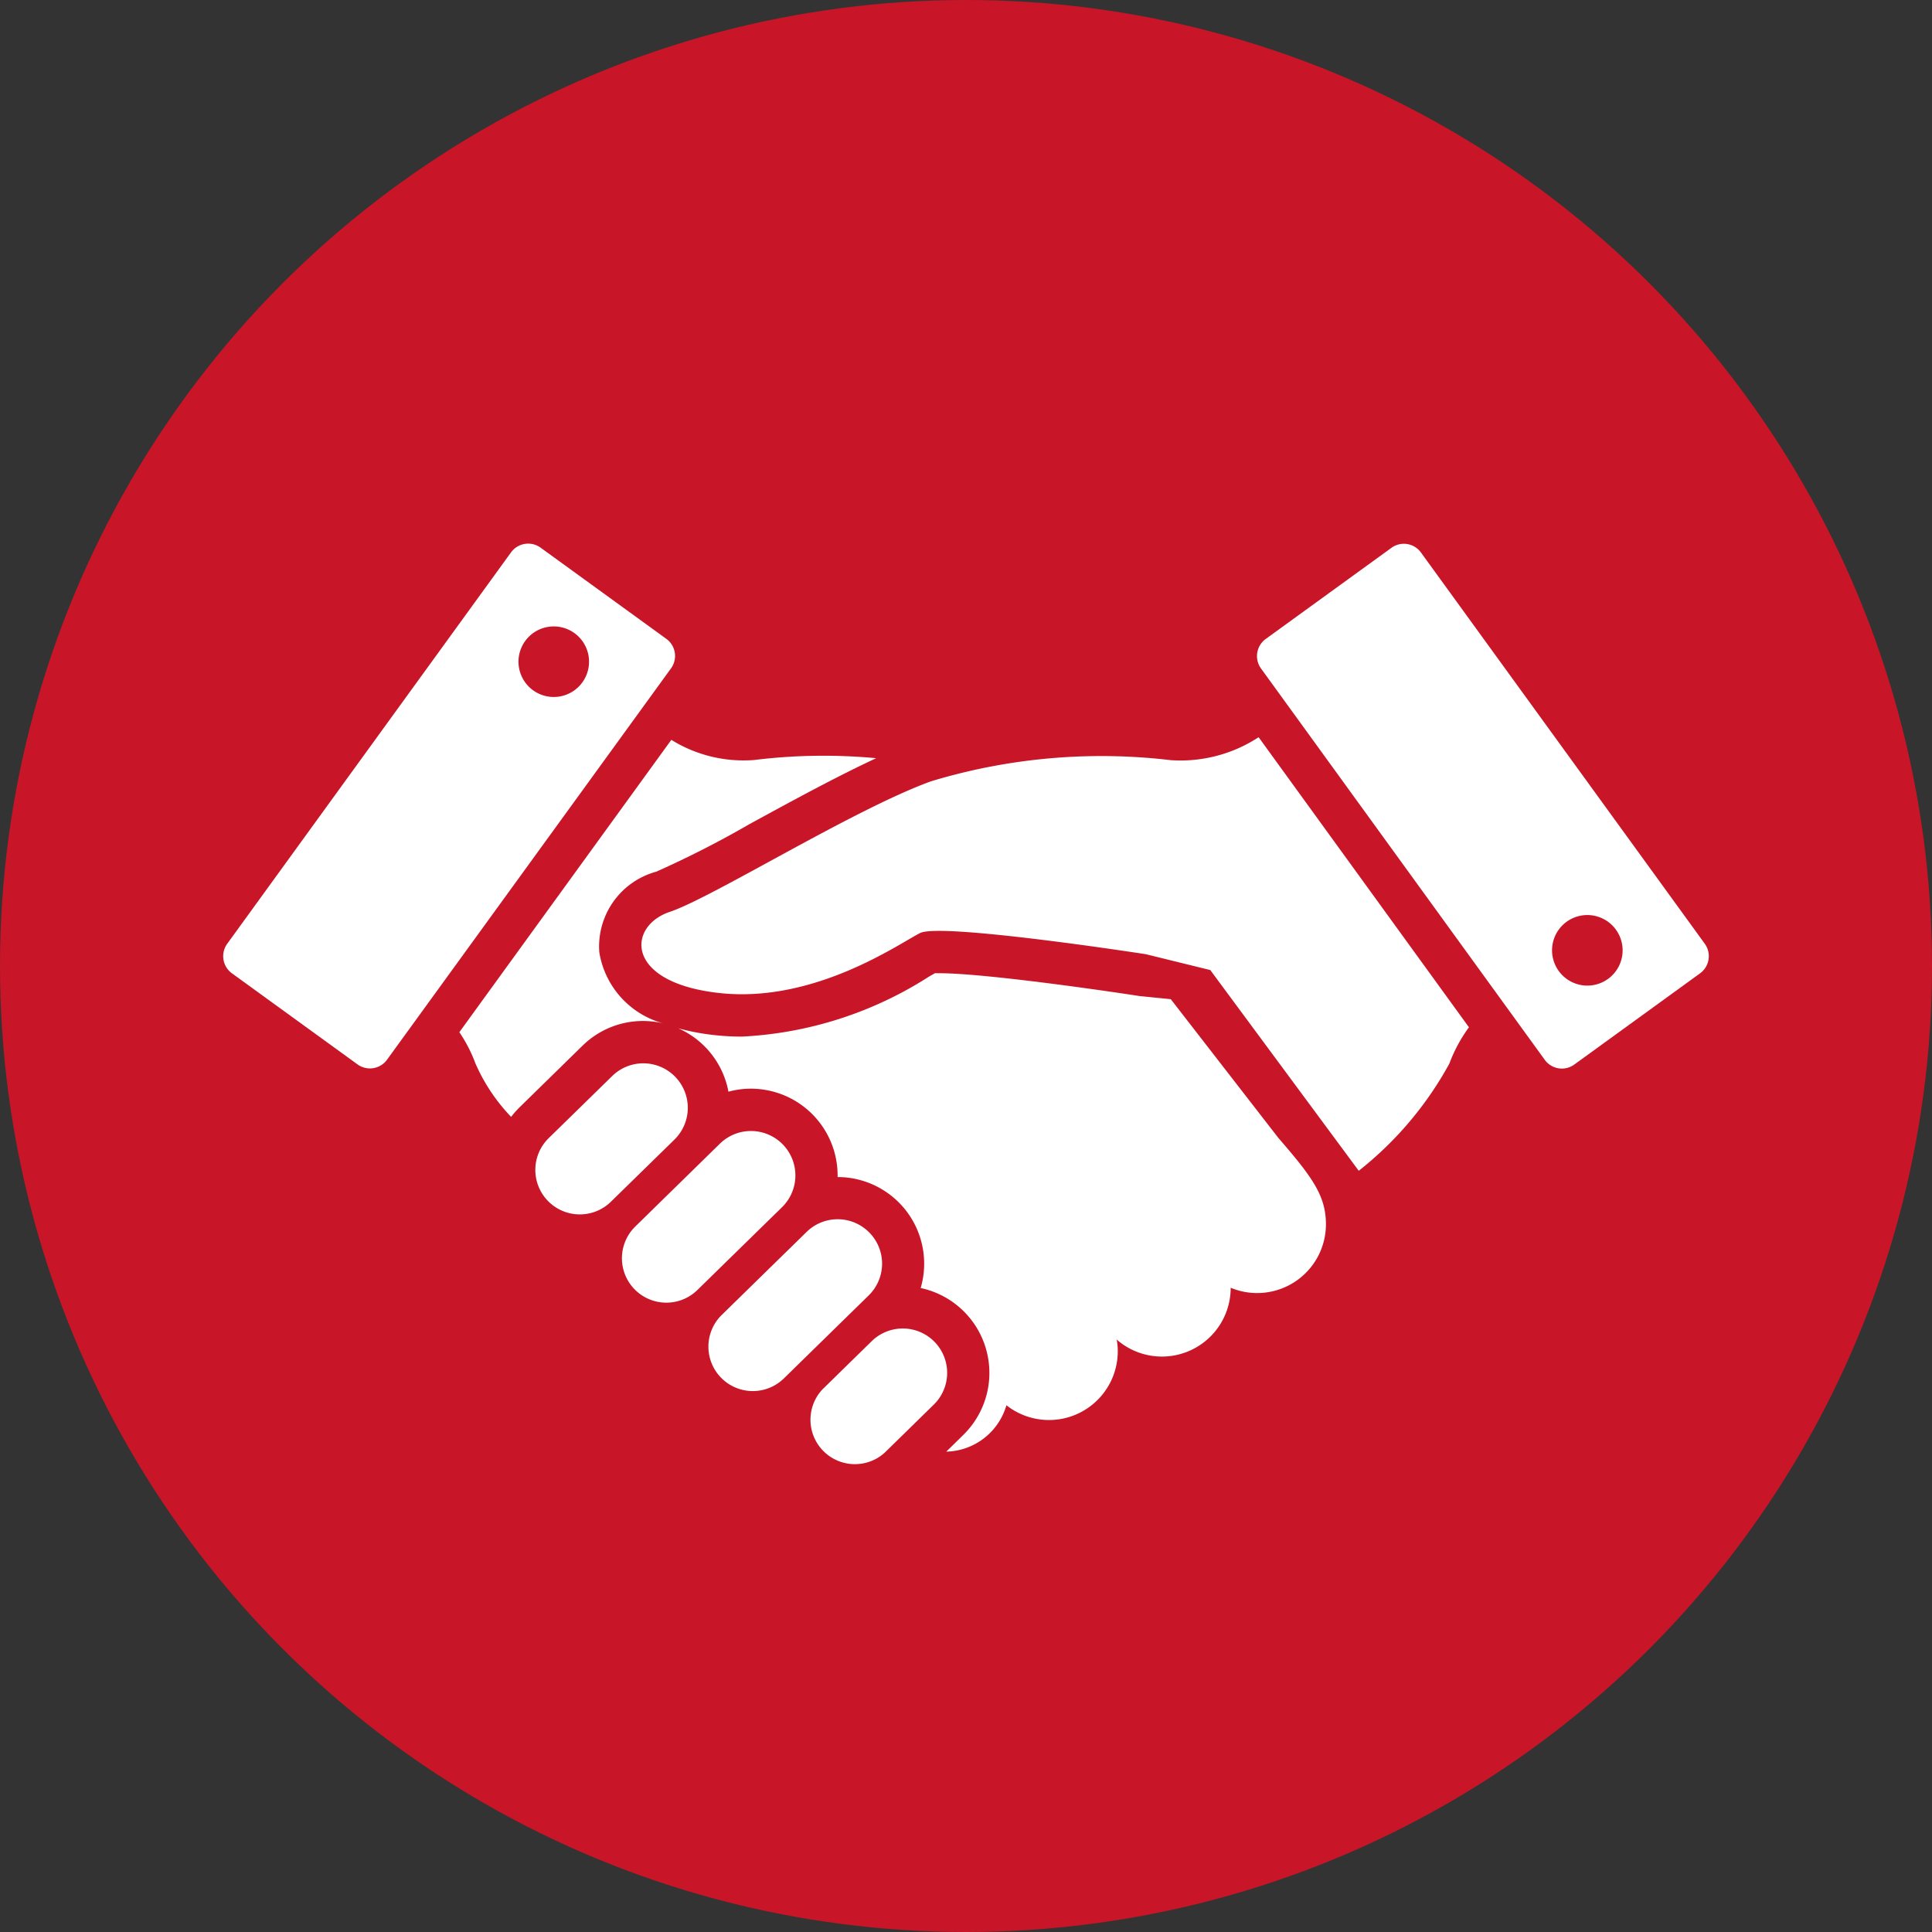 <svg xmlns="http://www.w3.org/2000/svg" width="50" height="50" viewBox="0 0 50 50">
  <rect x="0" y="0" width="50" height="50" fill="#333333" stroke="none"/>
  <defs>
    <style>
      .a {
        fill: #c81528;
      }

      .b {
        fill: #fff;
      }
    </style>
  </defs>
  <circle class="a" cx="25" cy="25" r="25"/>
  <g>
    <path class="b" d="M30.3,19.673a15.214,15.214,0,0,0-6.209.548c-2.009.73-5.661,3.012-6.757,3.378s-1.187,1.827,1.278,2.1,4.657-1.279,5.2-1.552,5.843.548,5.843.548l1.667.41L35.164,30.3a9.08,9.08,0,0,0,2.345-2.773,3.882,3.882,0,0,1,.507-.941l-5.443-7.507A3.69,3.69,0,0,1,30.3,19.673Z"/>
    <path class="b" d="M30.3,25.859l-.808-.081c-1.059-.164-4.054-.591-5.179-.591l-.118,0-.149.085A9.859,9.859,0,0,1,19.2,26.827a6.434,6.434,0,0,1-.711-.039,5.938,5.938,0,0,1-.937-.176,2.241,2.241,0,0,1,1.3,1.641,2.2,2.2,0,0,1,.58-.078,2.245,2.245,0,0,1,2.245,2.269v.018a2.242,2.242,0,0,1,2.15,2.872,2.246,2.246,0,0,1,1.105,3.8l-.442.434H24.5a1.661,1.661,0,0,0,1.546-1.2,1.78,1.78,0,0,0,2.882-1.4,1.682,1.682,0,0,0-.028-.3,1.779,1.779,0,0,0,2.95-1.341,1.78,1.78,0,0,0,2.465-1.643c0-.747-.365-1.233-1.233-2.237Z"/>
    <path class="b" d="M17.471,27.864a1.151,1.151,0,0,0-1.626-.018L14.2,29.455A1.149,1.149,0,1,0,15.811,31.1l1.643-1.607A1.151,1.151,0,0,0,17.471,27.864Z"/>
    <path class="b" d="M20.257,29.616a1.15,1.15,0,0,0-1.626-.018l-2.19,2.144a1.149,1.149,0,1,0,1.608,1.643l2.191-2.144A1.15,1.15,0,0,0,20.257,29.616Z"/>
    <path class="b" d="M22.5,31.9a1.148,1.148,0,0,0-1.625-.018L18.679,34.03a1.149,1.149,0,1,0,1.608,1.643l2.191-2.144A1.148,1.148,0,0,0,22.5,31.9Z"/>
    <path class="b" d="M24.186,34.727a1.15,1.15,0,0,0-1.626-.018L21.282,35.96A1.15,1.15,0,0,0,22.891,37.6l1.277-1.25A1.15,1.15,0,0,0,24.186,34.727Z"/>
    <path class="b" d="M44.118,24.422,36.775,14.3a.546.546,0,0,0-.765-.122l-3.253,2.358a.548.548,0,0,0-.122.765l7.343,10.127a.547.547,0,0,0,.765.122L44,25.188A.549.549,0,0,0,44.118,24.422Zm-2.5.91a.913.913,0,1,1,.2-1.275A.913.913,0,0,1,41.619,25.332Z"/>
    <path class="b" d="M16.649,26.423a2.3,2.3,0,0,1,.506.059,2.283,2.283,0,0,1-1.645-1.839,2.006,2.006,0,0,1,1.474-2.084,25.8,25.8,0,0,0,2.423-1.237c1.071-.584,2.246-1.225,3.268-1.7a14.622,14.622,0,0,0-3.157.047,3.546,3.546,0,0,1-2.144-.522l-5.486,7.566a3.76,3.76,0,0,1,.416.808,4.733,4.733,0,0,0,.924,1.384,2.444,2.444,0,0,1,.208-.238l1.643-1.608A2.233,2.233,0,0,1,16.649,26.423Z"/>
    <path class="b" d="M17.243,16.532,13.99,14.173a.548.548,0,0,0-.765.123L5.882,24.422A.549.549,0,0,0,6,25.188l3.252,2.358a.547.547,0,0,0,.765-.122L17.364,17.3A.547.547,0,0,0,17.243,16.532Zm-2.174,1.131a.913.913,0,1,1-.2-1.276A.913.913,0,0,1,15.069,17.663Z"/>
  </g>
</svg>
